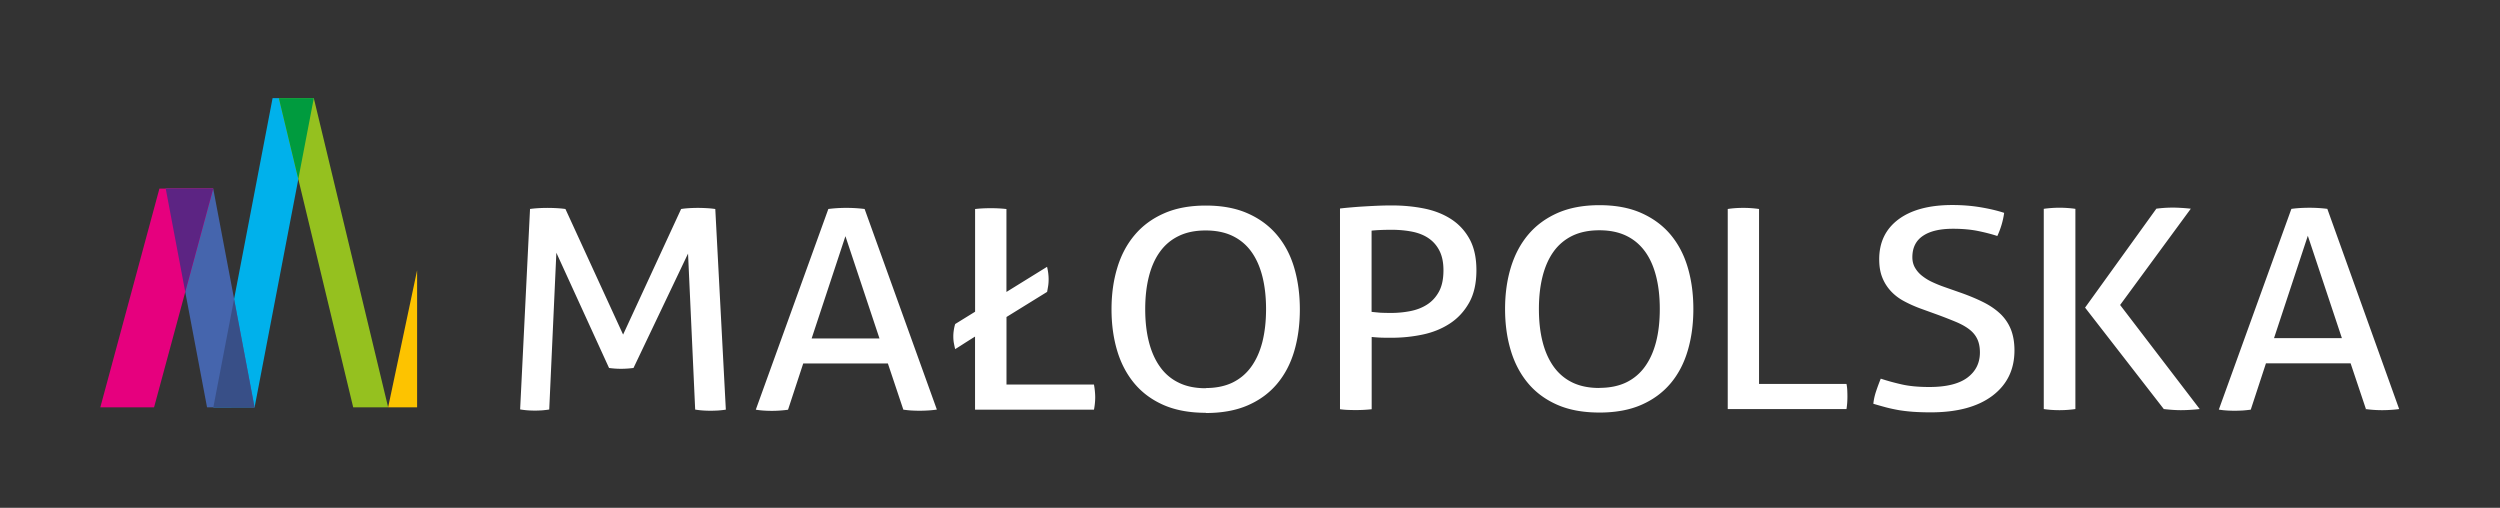 <svg xmlns="http://www.w3.org/2000/svg" width="512" height="104"><rect width="100%" height="100%" fill="#333333" stroke="none"/><path fill="#fff" d="M108.494 42.805c.508-.074 1.09-.132 1.746-.17.656-.04 1.28-.057 1.875-.057.592 0 1.238.018 1.936.057.7.038 1.28.096 1.75.17l11.81 25.72 11.88-25.72c.42-.074.95-.132 1.59-.17a29.468 29.468 0 013.69 0 17.5 17.5 0 011.72.17l2.16 41.092c-.51.076-1.02.133-1.55.172-.53.03-1.07.05-1.62.05s-1.09-.02-1.62-.06a15.6 15.6 0 01-1.49-.18l-1.46-31.95-11.17 23.43c-.84.11-1.71.17-2.6.17-.8 0-1.61-.06-2.41-.17l-10.79-23.6-1.46 32.11c-.47.07-.96.13-1.46.17-.51.03-.99.05-1.46.05-.55 0-1.08-.02-1.58-.06-.51-.04-.99-.1-1.46-.18l2.03-41.09zm76.516 41.092c.51.076 1.05.133 1.62.172.57.03 1.132.05 1.684.05.59 0 1.205-.02 1.84-.06.636-.04 1.207-.1 1.714-.18L177.074 42.8a29.469 29.469 0 00-1.84-.17 31.79 31.79 0 00-3.811.001c-.635.04-1.228.1-1.78.17l-14.856 41.1c.465.08.983.14 1.555.18.57.04 1.152.06 1.746.06.55 0 1.102-.02 1.65-.06.55-.04 1.1-.09 1.652-.17l3.112-9.48h17.334l3.174 9.49zM173.137 48.35l6.984 20.973h-13.9l6.93-20.974zm26.59 35.547h24.318a13.488 13.488 0 00.254-2.572 14.924 14.924 0 00-.26-2.573h-17.91v-13.83l8.32-5.144c.08-.418.15-.837.22-1.257.06-.41.09-.85.09-1.31 0-.84-.11-1.69-.32-2.57l-8.32 5.15V42.81c-.98-.115-2.03-.17-3.18-.17-1.23 0-2.31.055-3.24.17v21.03l-4.07 2.516c-.13.38-.22.8-.29 1.26-.07.455-.1.875-.1 1.255 0 .46.03.88.09 1.26.07.38.16.84.29 1.37.68-.42 1.35-.85 2.03-1.29.68-.43 1.36-.86 2.04-1.28V83.9zm47.243.686c3.302 0 6.16-.523 8.57-1.57 2.416-1.048 4.416-2.517 6.002-4.404 1.588-1.89 2.763-4.13 3.524-6.72.762-2.59 1.143-5.43 1.143-8.52s-.39-5.93-1.15-8.52c-.76-2.59-1.94-4.83-3.53-6.72-1.59-1.89-3.59-3.37-6-4.43-2.41-1.07-5.27-1.6-8.57-1.6s-6.16.53-8.57 1.6c-2.42 1.06-4.42 2.54-6.01 4.43-1.59 1.88-2.78 4.12-3.56 6.71-.79 2.59-1.18 5.43-1.18 8.51s.39 5.92 1.17 8.51c.78 2.59 1.97 4.83 3.55 6.71 1.59 1.89 3.59 3.35 6 4.4 2.41 1.04 5.27 1.57 8.57 1.57m0-5.03c-2.12 0-3.95-.37-5.49-1.12a9.917 9.917 0 01-3.84-3.23c-1.02-1.41-1.78-3.11-2.29-5.09s-.77-4.23-.77-6.74c0-2.48.25-4.72.76-6.72s1.27-3.7 2.29-5.09c1.01-1.39 2.29-2.46 3.84-3.2 1.54-.75 3.37-1.12 5.49-1.12 2.11 0 3.94.37 5.49 1.11 1.54.74 2.83 1.81 3.84 3.2 1.01 1.39 1.77 3.08 2.28 5.08s.76 4.24.76 6.72c0 2.51-.26 4.76-.76 6.74-.51 1.98-1.27 3.67-2.29 5.08-1.02 1.41-2.3 2.48-3.84 3.23-1.55.74-3.38 1.11-5.5 1.11m27.54 4.34c.51.07 1.05.12 1.62.14.57.02 1.11.03 1.62.03 1.14 0 2.22-.06 3.24-.17v-14.8c.72.07 1.38.12 2 .14.61.02 1.32.02 2.12.02 2.15 0 4.27-.22 6.35-.66 2.07-.44 3.92-1.19 5.55-2.26 1.63-1.065 2.94-2.483 3.94-4.26.99-1.77 1.49-3.986 1.49-6.655 0-2.553-.47-4.677-1.4-6.373-.93-1.694-2.19-3.058-3.78-4.086-1.59-1.027-3.43-1.75-5.52-2.173-2.1-.42-4.31-.63-6.64-.63-.89 0-1.81.02-2.77.056-.95.04-1.9.09-2.85.147-.95.054-1.86.12-2.73.2-.87.073-1.62.15-2.25.225v41.15zm6.47-36.58c1.18-.12 2.56-.17 4.12-.17 1.52 0 2.94.14 4.25.4 1.31.27 2.43.73 3.36 1.38.93.65 1.66 1.5 2.19 2.57.53 1.07.79 2.38.79 3.94 0 1.79-.31 3.25-.92 4.37s-1.42 2.01-2.44 2.66c-1.01.65-2.17 1.09-3.46 1.34s-2.59.37-3.9.37c-.98 0-1.72-.02-2.23-.05-.51-.04-1.1-.1-1.77-.17V47.3zm46.65 37.26c3.3 0 6.16-.52 8.57-1.57s4.41-2.52 6-4.4c1.59-1.89 2.76-4.13 3.52-6.72.77-2.59 1.15-5.43 1.15-8.51s-.38-5.93-1.15-8.52c-.76-2.59-1.94-4.83-3.52-6.72-1.59-1.89-3.59-3.36-6-4.43-2.41-1.07-5.27-1.6-8.57-1.6-3.31 0-6.16.54-8.58 1.604-2.41 1.07-4.41 2.54-6 4.43-1.59 1.89-2.77 4.13-3.56 6.72s-1.18 5.43-1.18 8.512.39 5.922 1.18 8.52c.78 2.59 1.97 4.83 3.55 6.71 1.59 1.89 3.59 3.35 6 4.4 2.412 1.05 5.27 1.57 8.57 1.57m0-5.03c-2.117 0-3.947-.37-5.49-1.11-1.54-.74-2.82-1.82-3.84-3.23-1.01-1.41-1.776-3.1-2.28-5.09-.51-1.98-.76-4.23-.76-6.748 0-2.477.25-4.71.76-6.714.51-2 1.27-3.7 2.284-5.09a10.21 10.21 0 013.84-3.2c1.55-.74 3.38-1.11 5.496-1.11s3.94.37 5.49 1.112c1.545.74 2.82 1.81 3.84 3.2 1.017 1.39 1.78 3.09 2.286 5.09.51 2 .76 4.23.76 6.71 0 2.52-.25 4.76-.76 6.74-.51 1.98-1.27 3.674-2.29 5.08a10.106 10.106 0 01-3.84 3.23c-1.55.74-3.38 1.11-5.494 1.11m26.3 4.34h24.32c.13-.8.19-1.655.19-2.57 0-.38-.01-.8-.03-1.26s-.073-.894-.16-1.313h-17.91V42.8a22.734 22.734 0 00-3.24-.226c-.59 0-1.15.02-1.68.058-.53.038-1.026.096-1.49.17V83.9zm31.34-6.23c-.34.84-.66 1.696-.95 2.57-.296.88-.487 1.74-.57 2.575.89.27 1.755.51 2.603.74.85.22 1.73.41 2.64.57.91.15 1.894.26 2.95.34 1.06.07 2.247.11 3.56.11 5.42 0 9.63-1.136 12.637-3.4 3.003-2.27 4.51-5.364 4.51-9.29 0-1.64-.25-3.064-.73-4.29a9.1 9.1 0 00-2.13-3.17c-.935-.89-2.06-1.67-3.37-2.34-1.31-.667-2.817-1.305-4.51-1.916l-3.56-1.25a25.78 25.78 0 01-2.54-1.03 10.37 10.37 0 01-2.1-1.29 5.756 5.756 0 01-1.43-1.65c-.36-.63-.54-1.34-.54-2.144 0-1.94.72-3.4 2.16-4.37 1.44-.98 3.493-1.46 6.16-1.46 1.905 0 3.61.15 5.11.453 1.51.31 2.83.65 3.97 1.03a16.554 16.554 0 001.4-4.74c-1.4-.46-3.01-.84-4.83-1.145s-3.75-.46-5.78-.46c-4.74 0-8.42.99-11.05 2.95-2.62 1.97-3.93 4.68-3.93 8.15 0 1.45.21 2.7.63 3.74a8.926 8.926 0 001.744 2.78c.74.8 1.62 1.48 2.635 2.03 1.01.55 2.13 1.06 3.36 1.52l3.62 1.31c1.44.53 2.7 1.03 3.78 1.48 1.08.46 1.98.96 2.696 1.52.72.55 1.26 1.206 1.62 1.97.36.76.54 1.676.54 2.74 0 2.17-.86 3.89-2.576 5.17-1.71 1.27-4.31 1.91-7.78 1.91-2.2 0-4.06-.17-5.59-.515-1.523-.34-2.98-.74-4.38-1.2m33.4 6.23c.465.076.97.13 1.52.17.55.038 1.12.06 1.72.06.55 0 1.1-.02 1.65-.06.55-.04 1.08-.09 1.59-.17v-41a18.219 18.219 0 00-1.586-.17 22.74 22.74 0 00-3.3-.002c-.55.04-1.08.09-1.59.17v41.09zm24.57 0c.64.076 1.25.13 1.85.17.59.038 1.14.06 1.65.06.59 0 1.216-.02 1.874-.06.65-.04 1.32-.09 2-.17L434.2 62.46l14.48-19.72c-.68-.07-1.338-.13-1.97-.163-.64-.04-1.23-.06-1.78-.06-.47 0-.988.02-1.56.05-.57.04-1.155.096-1.747.17L427.023 63l16.19 20.86zm41.35 0c.51.076 1.05.13 1.62.17a25.527 25.527 0 003.53 0c.636-.04 1.21-.09 1.716-.17l-14.71-41a29.276 29.276 0 00-3.68-.224c-.67 0-1.33.02-1.97.06s-1.22.1-1.71.17l-14.86 41.1c.4.08.92.14 1.49.18.57.04 1.16.06 1.75.06.55 0 1.1-.02 1.65-.05.55-.04 1.1-.096 1.65-.17l3.11-9.487h17.34l3.18 9.49zm-11.84-35.5l6.98 20.978h-13.9l6.925-20.973z"/><path fill="#00B1EB" d="M55.825 20.102l-7.884 41.14-4.24 22.174 8.44-.004L61.1 36.67l3.12-16.57"/><path fill="#4565AD" d="M43.666 38.62h-9.728l4.002 21.176 4.464 23.62h9.727l-4.18-22.174"/><path fill="#E6007E" d="M32.65 38.62L20.546 83.415h11.008l6.387-23.62 5.73-21.177h-9.73"/><path fill="#95C11F" d="M61.092 36.67l11.243 46.746h7.155L64.267 20.1h-7.16"/><path fill="#5C2483" d="M33.938 38.62l4.002 21.176 5.726-21.177"/><path fill="#009B3E" d="M57.106 20.102l3.987 16.567 3.175-16.57"/><path fill="#384F87" d="M43.692 83.416h8.44v-.003l-4.19-22.17"/><path fill="#FDC300" d="M79.49 83.416h5.933V55.352"/></svg>